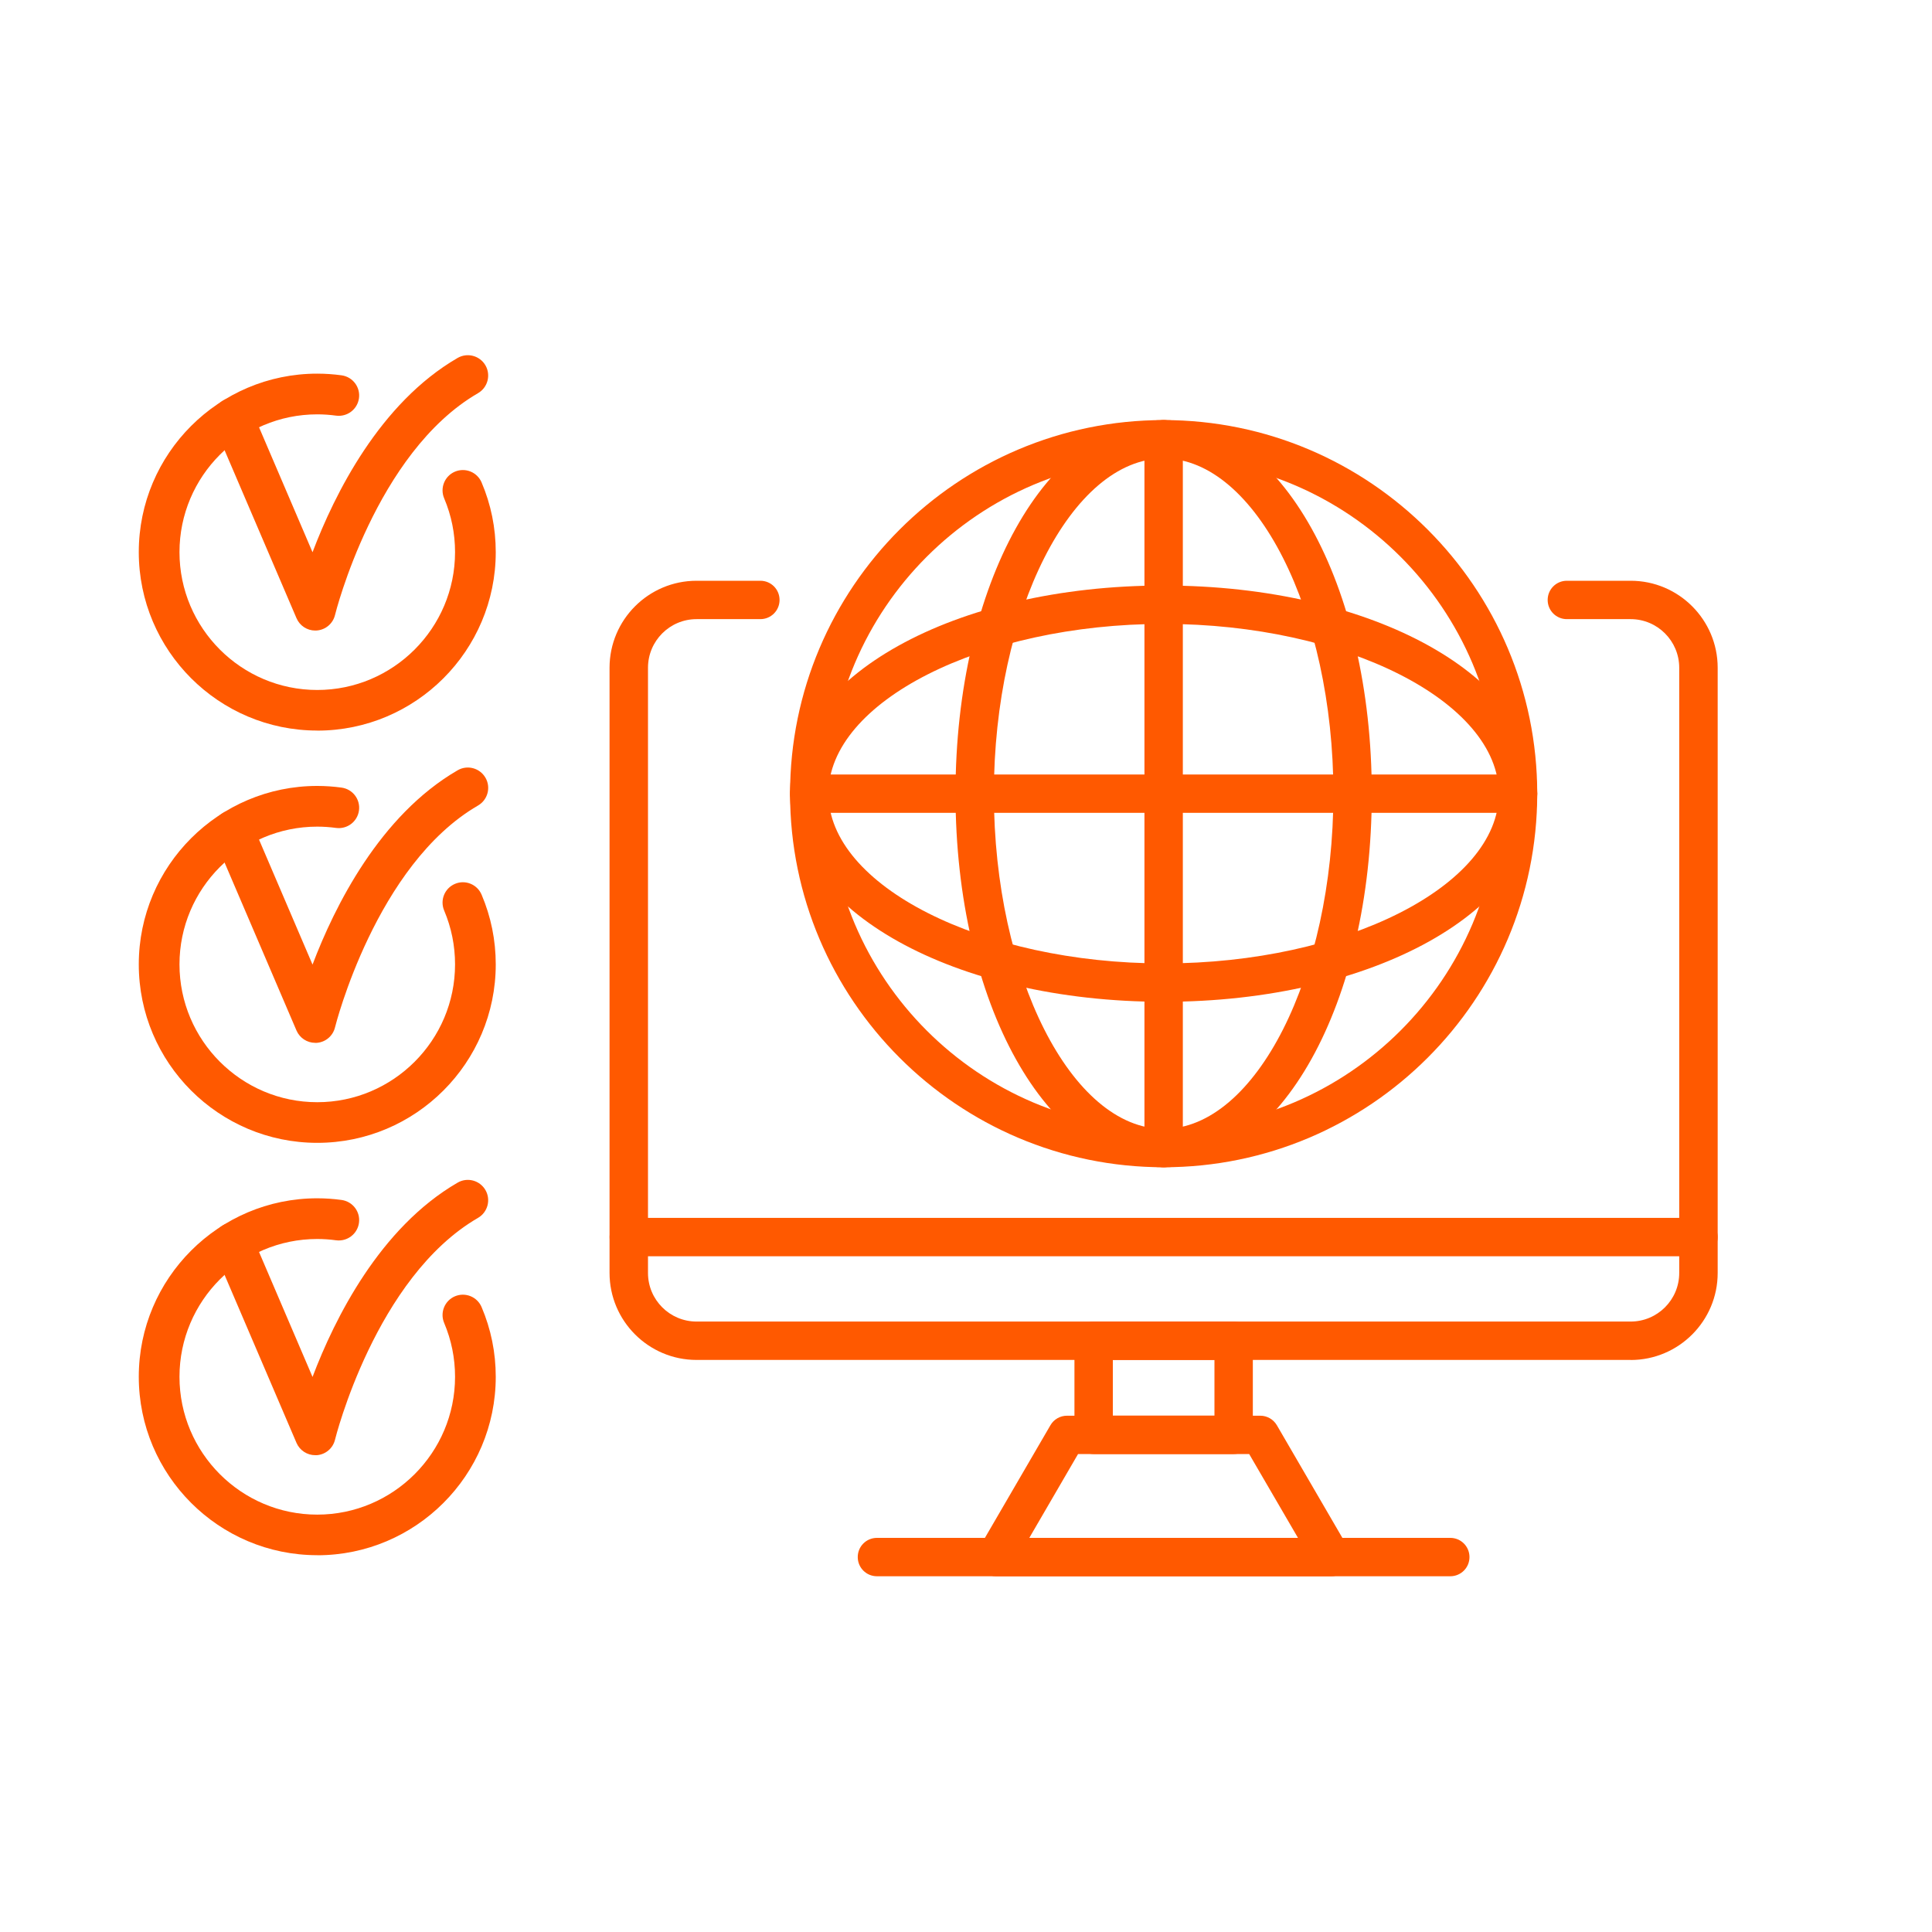 <?xml version="1.0" encoding="UTF-8"?>
<svg id="Capa_1" data-name="Capa 1" xmlns="http://www.w3.org/2000/svg" viewBox="0 0 300 300">
  <defs>
    <style>
      .cls-1 {
        fill: #ff5900;
      }
    </style>
  </defs>
  <g>
    <path class="cls-1" d="M49.26,241.49c-15.28,0-27.71-12.43-27.71-27.71s12.43-27.71,27.71-27.71c1.27,0,2.54,.09,3.78,.26,1.73,.24,2.94,1.83,2.7,3.56-.24,1.73-1.83,2.93-3.56,2.7-.95-.13-1.94-.2-2.92-.2-11.8,0-21.39,9.6-21.39,21.4s9.6,21.4,21.39,21.4,21.4-9.6,21.4-21.4c0-2.9-.57-5.71-1.69-8.36-.68-1.6,.07-3.46,1.67-4.14,1.61-.68,3.46,.07,4.14,1.67,1.46,3.43,2.2,7.07,2.2,10.83,0,15.28-12.43,27.71-27.71,27.71Z"/>
    <path class="cls-1" d="M48.94,225.96c-1.25,0-2.4-.75-2.9-1.91l-12.76-29.8c-.69-1.6,.06-3.46,1.66-4.15,1.6-.68,3.46,.06,4.15,1.66l9.44,22.05c3.43-9.05,10.45-23.17,22.53-30.17,1.51-.88,3.44-.36,4.32,1.15,.87,1.51,.36,3.44-1.15,4.32-15.9,9.21-22.15,34.19-22.21,34.45-.32,1.32-1.45,2.29-2.81,2.4-.09,0-.17,0-.26,0Z"/>
    <path class="cls-1" d="M49.26,177.46c-15.28,0-27.71-12.43-27.71-27.71s12.43-27.71,27.71-27.71c1.27,0,2.54,.09,3.78,.26,1.73,.24,2.94,1.83,2.7,3.56-.24,1.73-1.83,2.93-3.56,2.7-.95-.13-1.94-.2-2.92-.2-11.8,0-21.39,9.6-21.39,21.39s9.6,21.4,21.39,21.4,21.4-9.6,21.4-21.4c0-2.9-.57-5.71-1.69-8.36-.68-1.61,.07-3.46,1.67-4.14,1.61-.69,3.46,.07,4.14,1.67,1.46,3.43,2.2,7.08,2.2,10.83,0,15.28-12.43,27.71-27.71,27.71Z"/>
    <path class="cls-1" d="M48.94,161.93c-1.25,0-2.4-.75-2.9-1.91l-12.76-29.8c-.69-1.6,.06-3.46,1.66-4.15,1.6-.68,3.46,.06,4.15,1.66l9.44,22.05c3.43-9.05,10.45-23.17,22.53-30.17,1.51-.88,3.44-.36,4.32,1.15,.88,1.51,.36,3.44-1.15,4.32-15.86,9.19-22.15,34.2-22.21,34.45-.32,1.32-1.45,2.29-2.81,2.4-.09,0-.18,.01-.26,.01Z"/>
    <path class="cls-1" d="M49.26,113.44c-15.28,0-27.71-12.43-27.71-27.71s12.43-27.71,27.71-27.71c1.27,0,2.54,.09,3.78,.26,1.73,.24,2.94,1.83,2.7,3.56-.24,1.73-1.83,2.93-3.56,2.7-.95-.13-1.94-.2-2.92-.2-11.8,0-21.39,9.6-21.39,21.4s9.6,21.4,21.39,21.4,21.4-9.6,21.4-21.4c0-2.9-.57-5.71-1.69-8.36-.68-1.6,.07-3.46,1.67-4.14,1.61-.68,3.46,.07,4.14,1.67,1.46,3.43,2.2,7.07,2.2,10.83,0,15.28-12.43,27.71-27.71,27.71Z"/>
    <path class="cls-1" d="M48.94,97.91c-1.25,0-2.4-.75-2.9-1.92l-12.76-29.8c-.69-1.6,.06-3.46,1.66-4.15,1.6-.68,3.46,.06,4.15,1.66l9.44,22.05c3.43-9.05,10.45-23.17,22.53-30.17,1.51-.87,3.44-.36,4.32,1.15,.87,1.51,.36,3.44-1.15,4.32-15.9,9.21-22.15,34.19-22.21,34.45-.32,1.32-1.45,2.29-2.81,2.4-.09,0-.17,.01-.26,.01Z"/>
  </g>
  <g>
    <path class="cls-1" d="M263.74,195.07H97.64c-1.65,0-2.98-1.33-2.98-2.98s1.33-2.98,2.98-2.98h166.1c1.65,0,2.98,1.33,2.98,2.98s-1.33,2.98-2.98,2.98Z"/>
    <path class="cls-1" d="M191.56,225.78h-21.74c-1.65,0-2.98-1.33-2.98-2.98v-14.61c0-1.65,1.33-2.98,2.98-2.98h21.74c1.65,0,2.98,1.33,2.98,2.98v14.61c0,1.65-1.33,2.98-2.98,2.98Zm-18.76-5.96h15.78v-8.65h-15.78v8.65Z"/>
    <path class="cls-1" d="M206.73,244.76h-52.08c-1.07,0-2.05-.57-2.58-1.49s-.53-2.06,0-2.98l11.04-18.98c.53-.92,1.51-1.48,2.58-1.48h30c1.06,0,2.04,.56,2.58,1.48l11.04,18.98c.54,.92,.54,2.06,0,2.98-.53,.92-1.52,1.49-2.58,1.49Zm-46.9-5.96h41.72l-7.58-13.02h-26.57l-7.57,13.02Z"/>
    <path class="cls-1" d="M225.2,244.76h-89.03c-1.65,0-2.98-1.33-2.98-2.98s1.33-2.98,2.98-2.98h89.03c1.65,0,2.98,1.33,2.98,2.98s-1.33,2.98-2.98,2.98Z"/>
    <path class="cls-1" d="M180.69,181.25c-31.99,0-58.01-26.02-58.01-58.01s26.02-58.01,58.01-58.01,58.01,26.02,58.01,58.01-26.02,58.01-58.01,58.01Zm0-110.06c-28.7,0-52.05,23.35-52.05,52.05s23.35,52.05,52.05,52.05,52.05-23.35,52.05-52.05-23.35-52.05-52.05-52.05Z"/>
    <path class="cls-1" d="M180.69,181.25c-18.12,0-32.32-25.48-32.32-58.01s14.2-58.01,32.32-58.01,32.32,25.48,32.32,58.01-14.2,58.01-32.32,58.01Zm0-110.06c-14.29,0-26.36,23.84-26.36,52.05s12.07,52.05,26.36,52.05,26.36-23.84,26.36-52.05-12.07-52.05-26.36-52.05Z"/>
    <path class="cls-1" d="M180.69,155.56c-32.53,0-58.01-14.2-58.01-32.32s25.48-32.32,58.01-32.32,58.01,14.2,58.01,32.32-25.48,32.32-58.01,32.32Zm0-58.68c-28.21,0-52.05,12.07-52.05,26.36s23.84,26.36,52.05,26.36,52.05-12.07,52.05-26.36-23.84-26.36-52.05-26.36Z"/>
    <path class="cls-1" d="M180.69,181.25c-1.65,0-2.98-1.33-2.98-2.98V68.21c0-1.65,1.33-2.98,2.98-2.98s2.98,1.33,2.98,2.98v110.06c0,1.65-1.33,2.98-2.98,2.98Z"/>
    <path class="cls-1" d="M235.72,126.22H125.66c-1.65,0-2.98-1.33-2.98-2.98s1.33-2.98,2.98-2.98h110.06c1.65,0,2.98,1.33,2.98,2.98s-1.33,2.98-2.98,2.98Z"/>
    <path class="cls-1" d="M253.21,211.17H108.16c-7.45,0-13.51-6.06-13.51-13.51V103.69c0-7.45,6.06-13.51,13.51-13.51h9.91c1.65,0,2.98,1.33,2.98,2.98s-1.33,2.98-2.98,2.98h-9.91c-4.16,0-7.54,3.38-7.54,7.55v93.98c0,4.16,3.38,7.54,7.54,7.54H253.21c4.16,0,7.54-3.38,7.54-7.54V103.69c0-4.16-3.38-7.55-7.54-7.55h-9.91c-1.65,0-2.98-1.33-2.98-2.98s1.33-2.98,2.98-2.98h9.91c7.45,0,13.51,6.06,13.51,13.51v93.98c0,7.45-6.06,13.51-13.51,13.51Z"/>
  </g>
</svg>